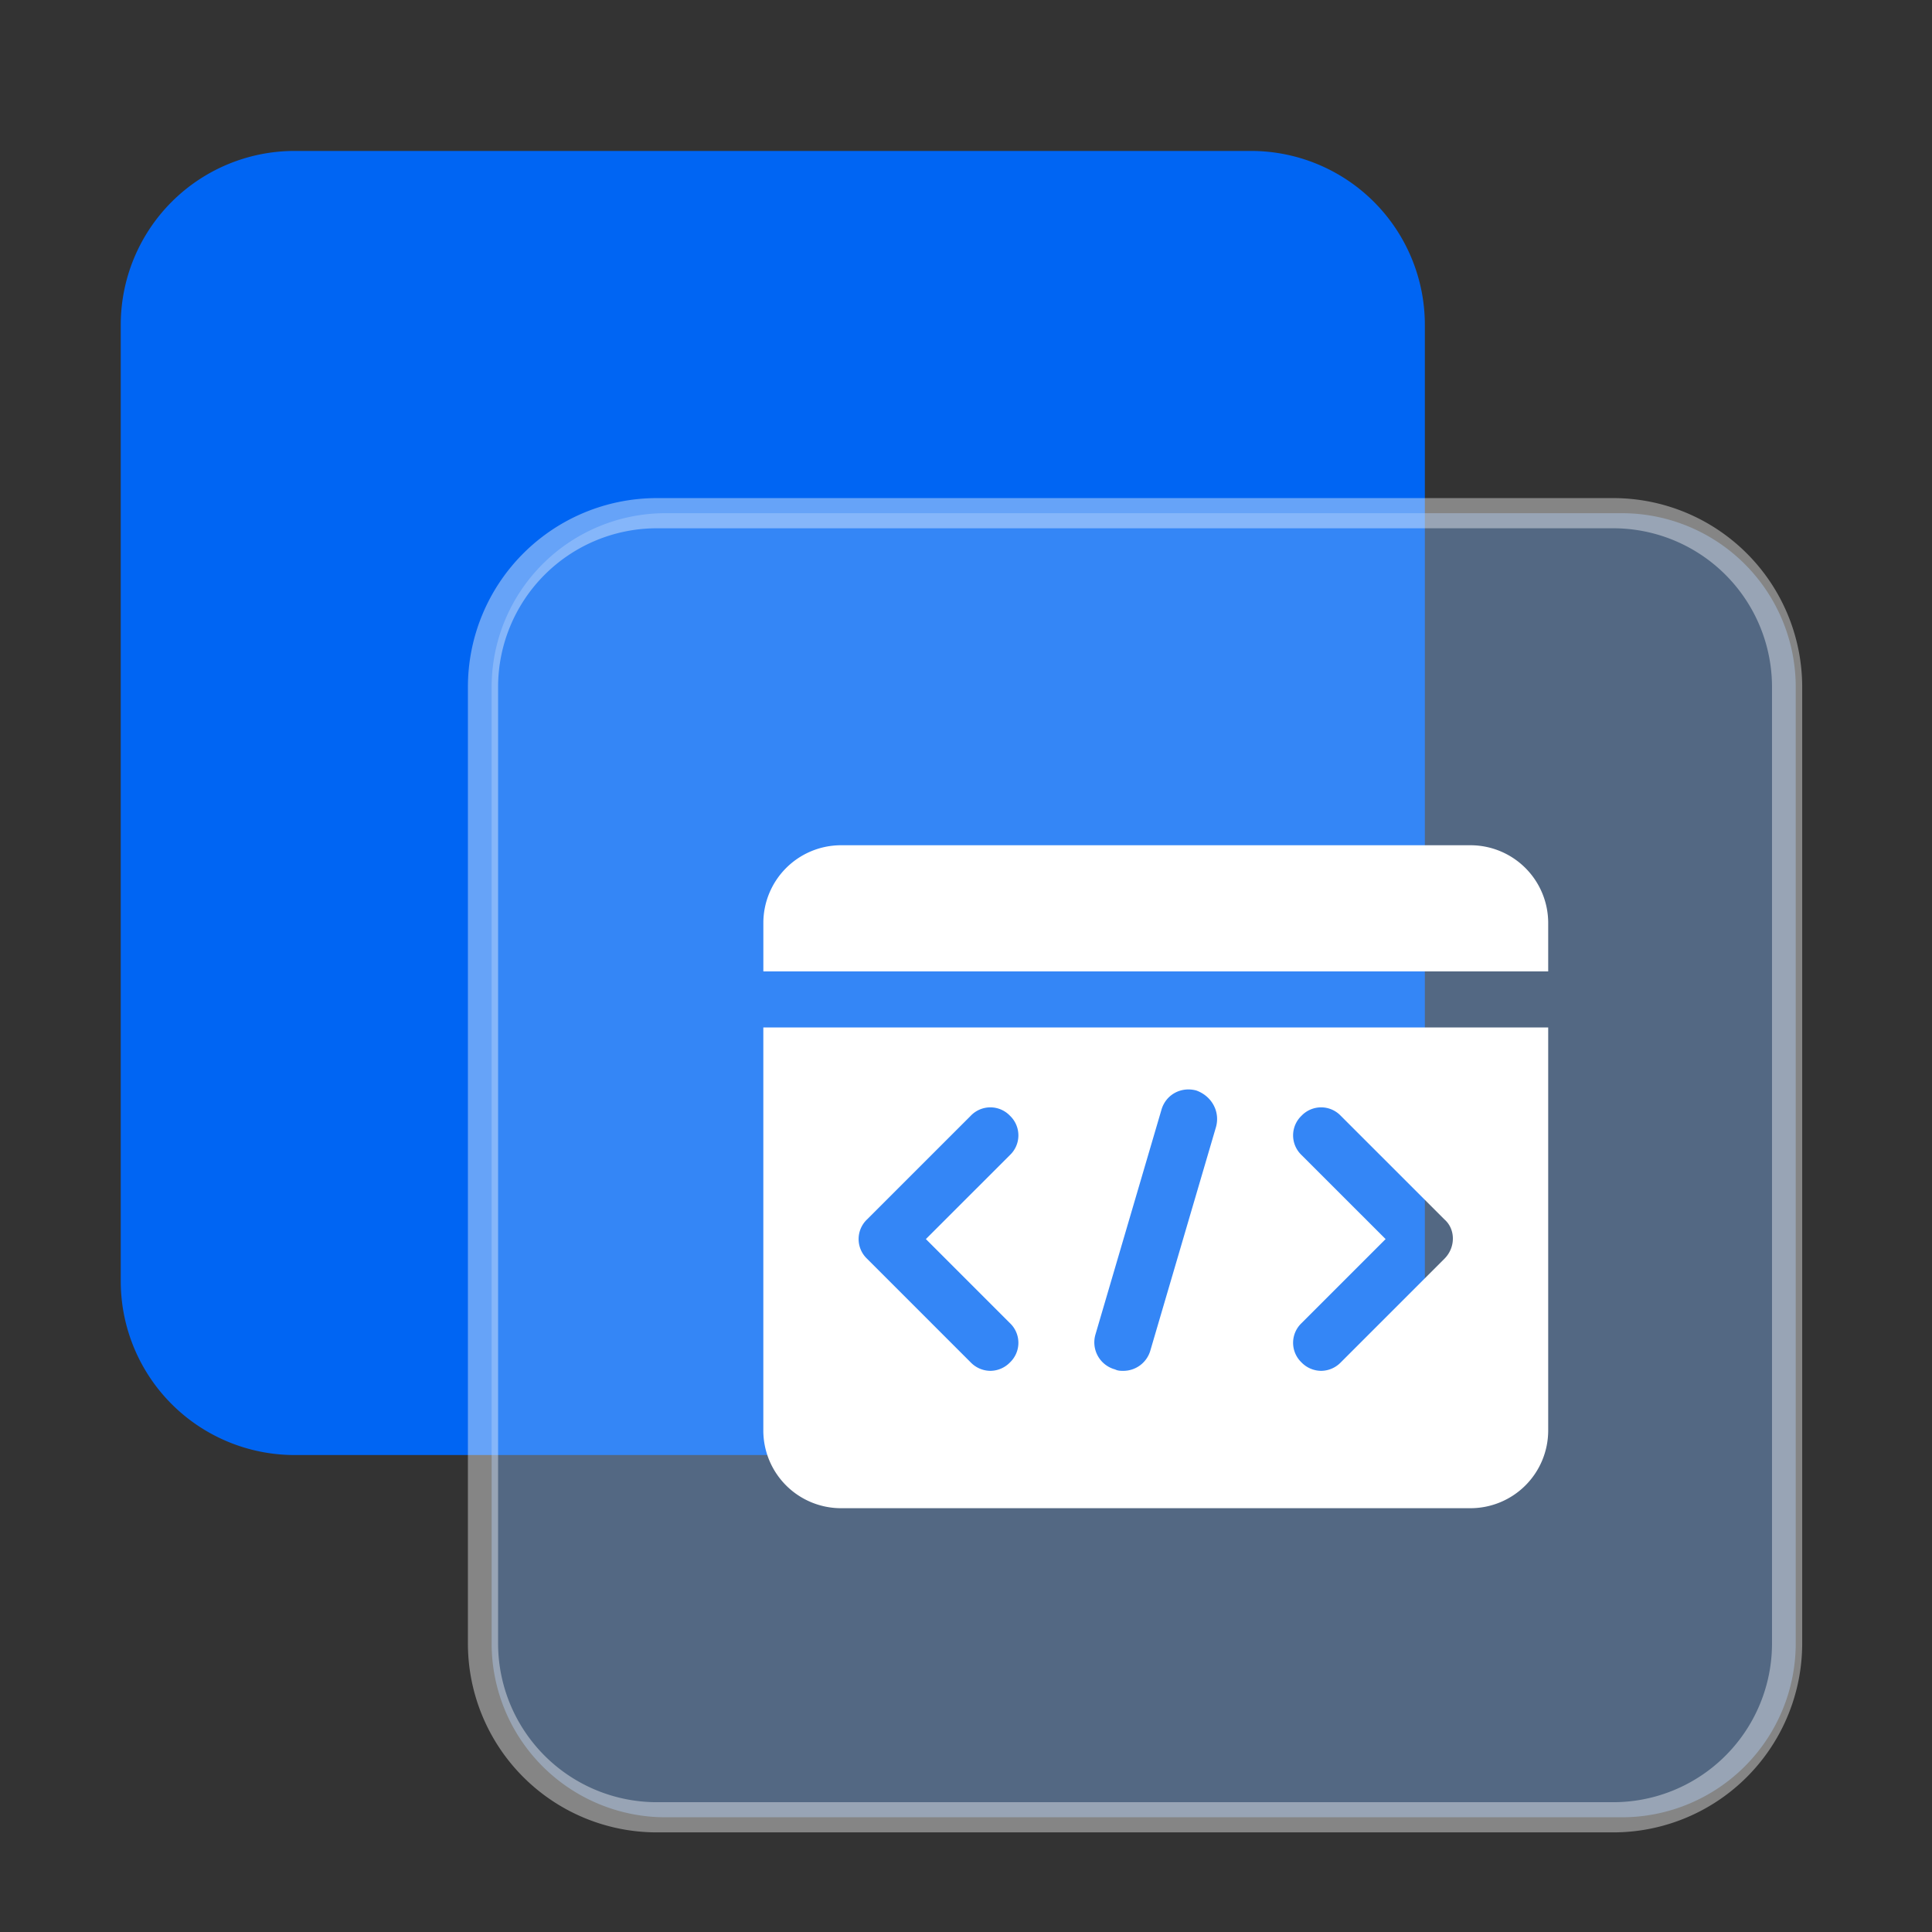 <?xml version="1.0" standalone="no"?><!DOCTYPE svg PUBLIC "-//W3C//DTD SVG 1.1//EN" "http://www.w3.org/Graphics/SVG/1.1/DTD/svg11.dtd"><svg t="1748919574441" class="icon" viewBox="0 0 1024 1024" version="1.1" xmlns="http://www.w3.org/2000/svg" p-id="1632" xmlns:xlink="http://www.w3.org/1999/xlink" width="200" height="200"><rect x="0" y="0" width="1024" height="1024" fill="#333333" stroke="none"/><path d="M663.04 80H156.16A92.16 92.16 0 0 0 64 172.16v506.88a92.16 92.16 0 0 0 92.16 92.16h506.88a92.16 92.16 0 0 0 92.16-92.16V172.16A92.16 92.16 0 0 0 663.04 80z" fill="#0065F3" p-id="1633"></path><path d="M859.616 272h-506.88a92.16 92.16 0 0 0-92.16 92.16v506.88a92.16 92.16 0 0 0 92.16 92.16h506.88a92.16 92.16 0 0 0 92.16-92.16V364.16a92.16 92.16 0 0 0-92.16-92.16z" fill="#82B6FA" opacity=".4" p-id="1634"></path><path d="M348.16 280h506.88a84.16 84.16 0 0 1 84.16 84.16v506.88a84.16 84.16 0 0 1-84.16 84.16H348.16a84.16 84.16 0 0 1-84.16-84.16V364.16a84.16 84.16 0 0 1 84.16-84.16z m607.04 84.16a100.16 100.16 0 0 0-100.16-100.16H348.16a100.16 100.16 0 0 0-100.16 100.16v506.88a100.16 100.16 0 0 0 100.16 100.16h506.88a100.16 100.16 0 0 0 100.16-100.16V364.16z" fill="#FFFFFF" opacity=".4" p-id="1635"></path><path d="M820.576 514.864v-26A41.216 41.216 0 0 0 779.712 448H445.44a41.216 41.216 0 0 0-40.848 40.864v26h416z m-416 29.712v213.936a41.216 41.216 0 0 0 40.848 40.864h334.288a41.216 41.216 0 0 0 40.864-40.864V544.576h-416z m130.736 156.736a14.368 14.368 0 0 1 0 20.8 14.656 14.656 0 0 1-10.4 4.464 14.656 14.656 0 0 1-10.4-4.464l-54.976-54.976a14.368 14.368 0 0 1 0-20.8l54.976-54.96a14.368 14.368 0 0 1 20.8 0 14.368 14.368 0 0 1 0 20.8l-44.576 44.56 44.576 44.576z m109.2-104L609.6 716.176a14.912 14.912 0 0 1-14.112 10.4c-1.488 0-2.976 0-4.464-0.752a14.848 14.848 0 0 1-10.4-18.56l34.912-118.864c2.24-8.16 10.4-12.64 18.576-10.4 8.16 2.976 12.64 11.136 10.4 19.312z m121.088 69.824l-54.976 54.976a14.656 14.656 0 0 1-10.4 4.464 14.656 14.656 0 0 1-10.4-4.464 14.368 14.368 0 0 1 0-20.8l44.576-44.576-44.576-44.56a14.368 14.368 0 0 1 0-20.8 14.368 14.368 0 0 1 20.8 0l54.976 54.96c5.936 5.2 5.936 14.864 0 20.8z" fill="#FFFFFF" p-id="1636"></path></svg>